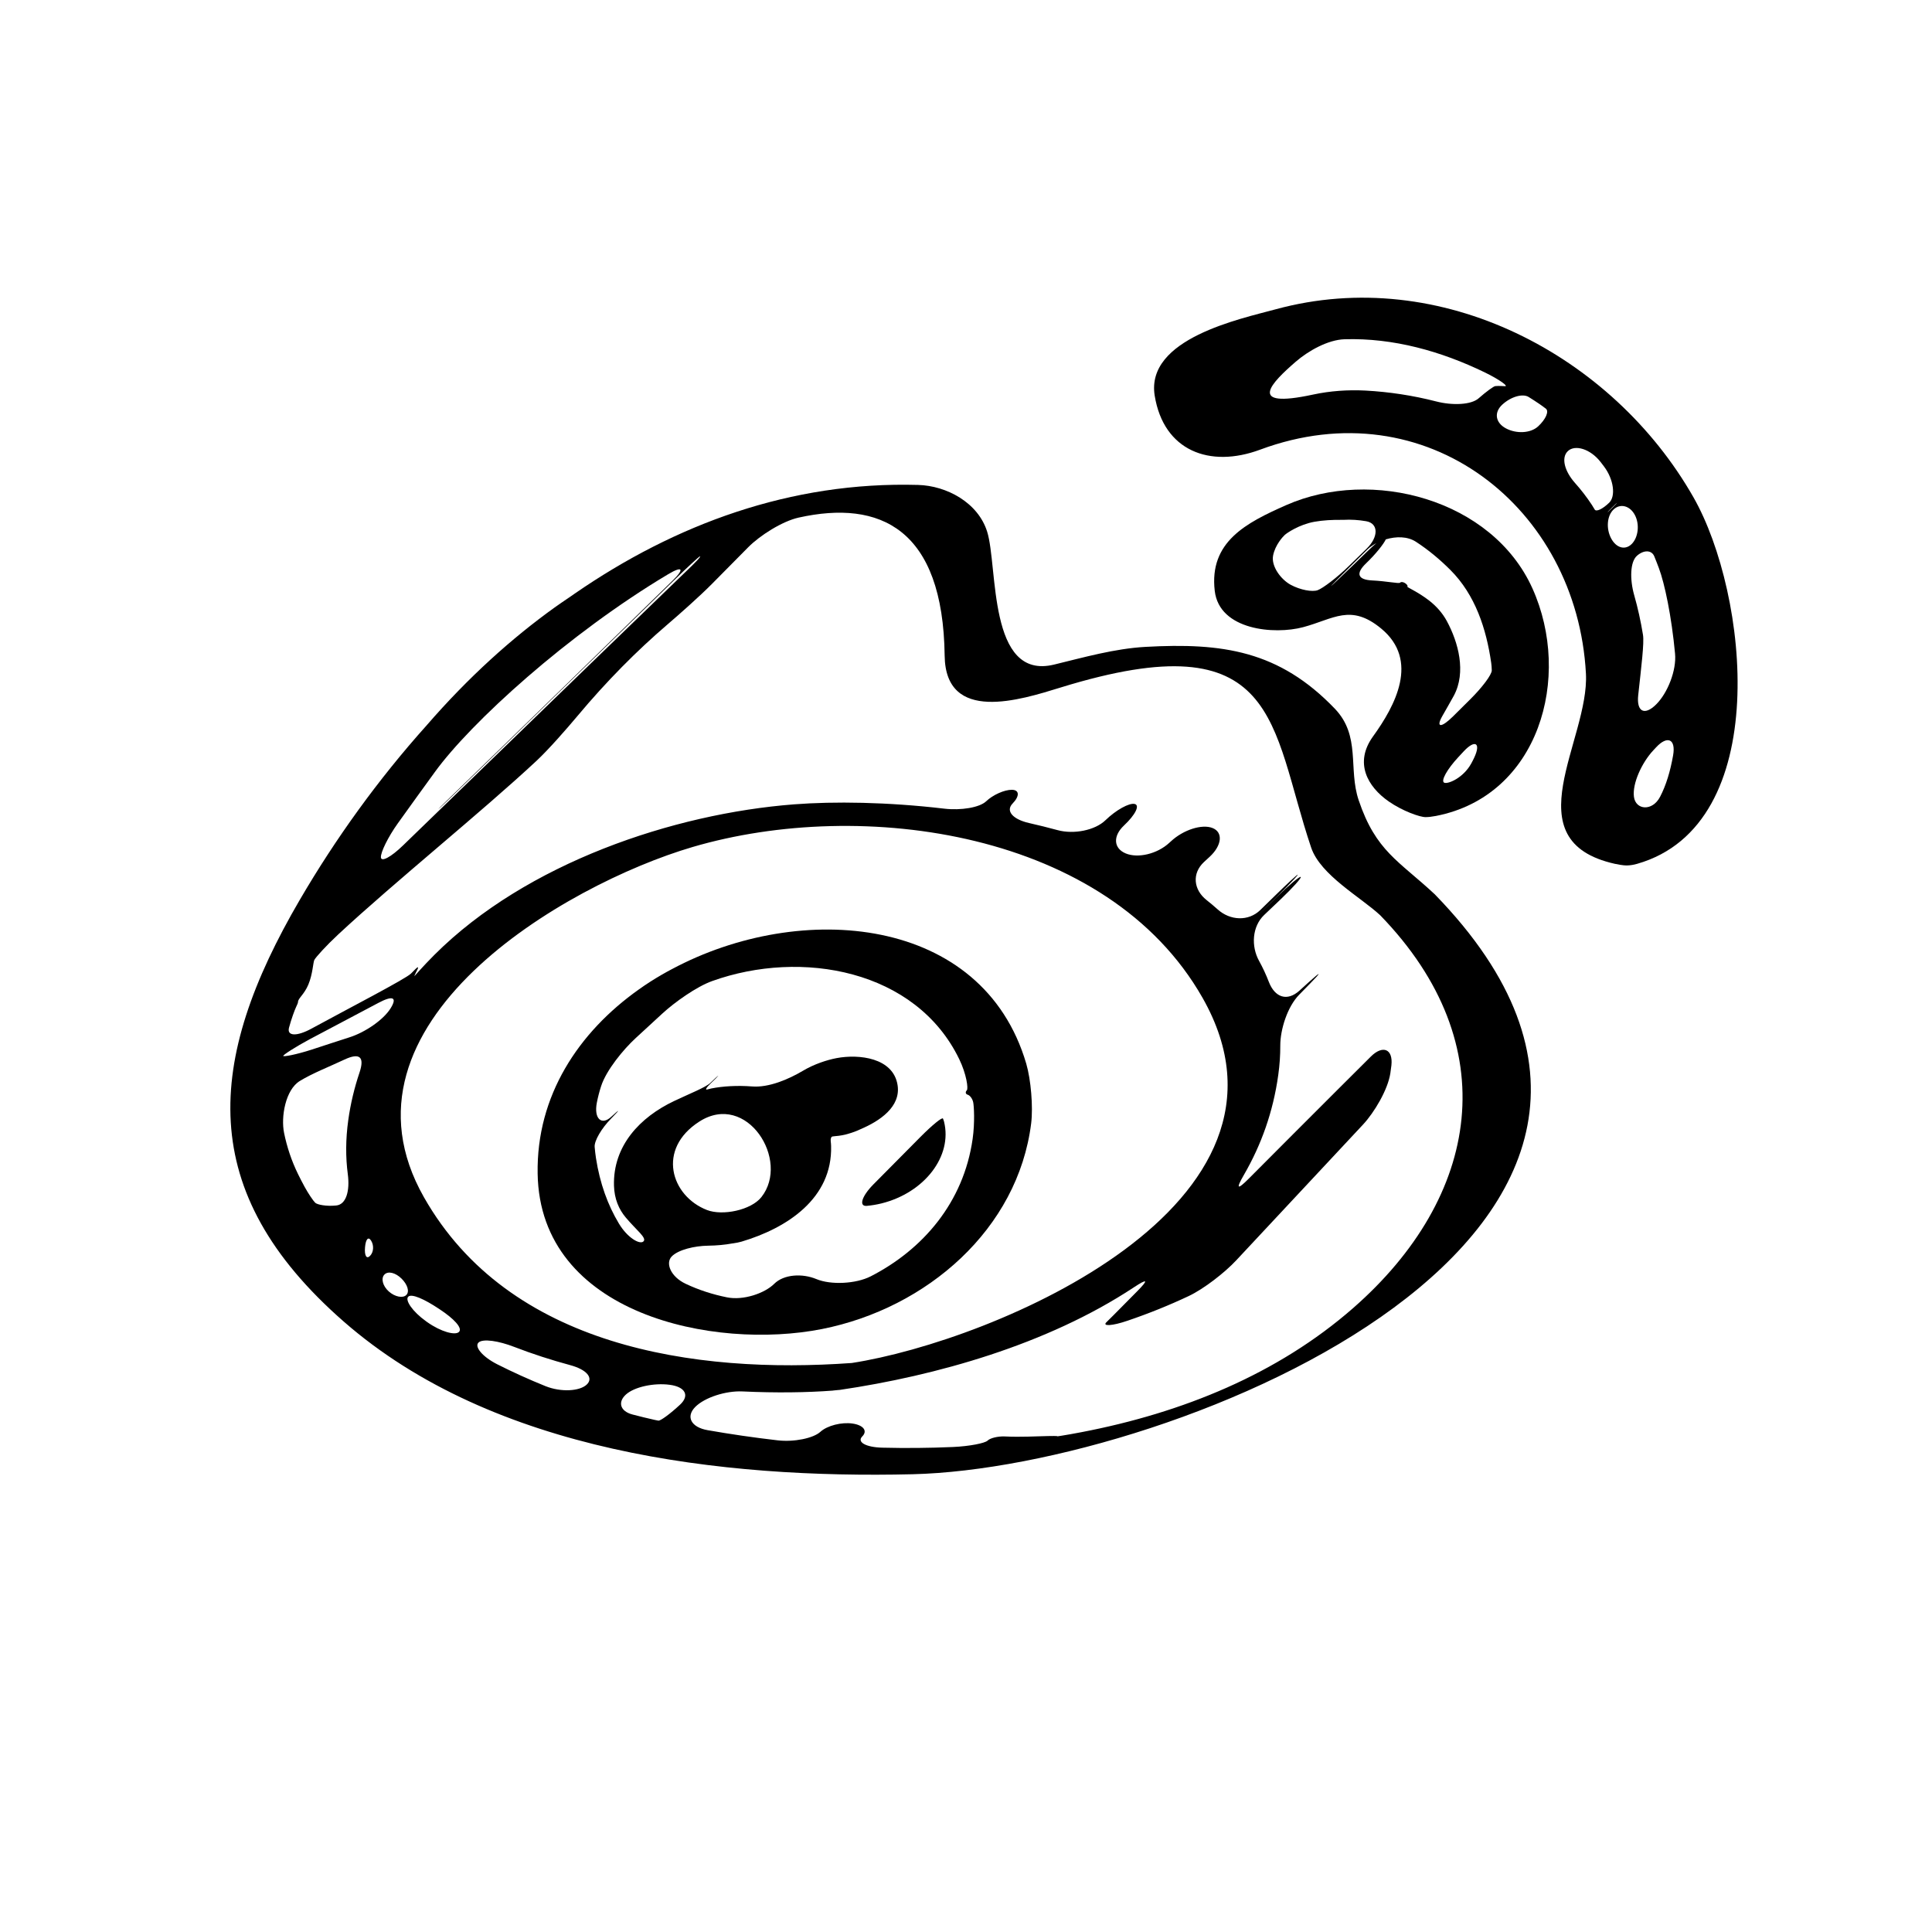 <?xml version="1.0" encoding="iso-8859-1"?>
<!-- Generator: Adobe Illustrator 17.0.2, SVG Export Plug-In . SVG Version: 6.00 Build 0)  -->
<!DOCTYPE svg PUBLIC "-//W3C//DTD SVG 1.1//EN" "http://www.w3.org/Graphics/SVG/1.1/DTD/svg11.dtd">
<svg version="1.1" id="Capa_1" xmlns="http://www.w3.org/2000/svg" xmlns:xlink="http://www.w3.org/1999/xlink" x="0px" y="0px"
	 width="64px" height="64px" viewBox="0 0 64 64" style="enable-background:new 0 0 64 64;" xml:space="preserve">
<g>
	<path d="M42.604,16.734c-1.32,0.584-2.555,1.213-2.364,2.84c0.153,1.304,1.979,1.456,2.928,1.202
		c1.014-0.271,1.574-0.789,2.585,0.045c1.278,1.055,0.463,2.56-0.27,3.574c-0.63,0.873-0.184,1.664,0.522,2.155
		c0.453,0.315,1.031,0.521,1.221,0.518c0.093,0,0.205-0.013,0.342-0.039c3.412-0.664,4.523-4.594,3.194-7.542
		C49.43,16.538,45.443,15.48,42.604,16.734z M42.756,19.372c-0.323-0.175-0.652-0.613-0.583-0.969
		c0.069-0.355,0.328-0.629,0.388-0.684c0.06-0.055,0.471-0.345,0.988-0.436c0.274-0.048,0.59-0.068,0.947-0.062
		c0.257-0.015,0.511,0.002,0.76,0.045c0.414,0.073,0.412,0.521,0.018,0.907c-0.197,0.192-0.394,0.385-0.591,0.577
		c-0.395,0.386-0.86,0.737-1.035,0.801C43.473,19.615,43.078,19.546,42.756,19.372z M44.095,19.411
		c-0.015,0.005,0.293-0.307,0.685-0.695c0.191-0.188,0.367-0.364,0.527-0.522c0.081-0.08,0.183-0.143,0.287-0.202
		c-0.093,0.08-0.197,0.173-0.315,0.289c-0.146,0.142-0.293,0.283-0.439,0.426C44.442,19.091,44.109,19.406,44.095,19.411z
		 M48.833,25.103c-0.03,0.065-0.062,0.126-0.095,0.187c-0.266,0.484-0.774,0.692-0.896,0.638c-0.123-0.055,0.093-0.445,0.47-0.85
		c0.058-0.062,0.115-0.124,0.172-0.185C48.86,24.488,49.069,24.603,48.833,25.103z M48.704,23.165
		c-0.19,0.188-0.38,0.376-0.569,0.565c-0.393,0.389-0.574,0.379-0.362,0c0.136-0.243,0.275-0.476,0.387-0.684
		c0.417-0.778,0.151-1.765-0.233-2.475c-0.144-0.264-0.342-0.486-0.576-0.67c-0.388-0.303-0.756-0.448-0.731-0.47
		c0.024-0.021-0.009-0.068-0.069-0.11c-0.06-0.043-0.138-0.054-0.176-0.017c-0.037,0.036-0.441-0.053-0.917-0.076
		c-0.476-0.022-0.564-0.224-0.202-0.57c0.32-0.307,0.577-0.633,0.651-0.791c0.342-0.102,0.716-0.102,0.995,0.078
		c0.42,0.272,0.806,0.598,1.144,0.936c0.827,0.826,1.19,1.953,1.352,3.076c0.01,0.071,0.017,0.156,0.019,0.25
		C49.419,22.348,49.097,22.776,48.704,23.165z"/>
	<path d="M42.262,10.245c-1.178,0.32-4.318,0.972-4.011,2.863c0.296,1.82,1.814,2.411,3.494,1.787
		c5.507-2.045,10.494,1.918,10.791,7.418c0.119,2.204-2.464,5.542,0.966,6.304c0.016,0.004,0.031,0.006,0.048,0.007
		c0.026,0.002,0.189,0.05,0.367,0.044c0.097-0.003,0.202-0.02,0.317-0.053c4.521-1.296,3.685-8.943,1.865-12.14
		C53.413,11.756,47.721,8.758,42.262,10.245z M48.981,13.195c-0.248,0.219-0.871,0.241-1.406,0.103
		c-0.773-0.199-1.565-0.318-2.344-0.36c-0.577-0.03-1.17,0.011-1.735,0.133c-2.256,0.486-1.356-0.41-0.575-1.087
		c0.417-0.362,1.068-0.729,1.62-0.746c1.615-0.048,3.198,0.396,4.648,1.1c0.496,0.241,0.786,0.463,0.667,0.455
		c-0.072-0.004-0.144-0.008-0.218-0.008c-0.035,0-0.07,0.002-0.104,0.005C49.477,12.795,49.23,12.976,48.981,13.195z M50.954,14.123
		c-0.253,0.234-0.725,0.251-1.069,0.067c-0.344-0.184-0.404-0.523-0.121-0.785c0.284-0.263,0.678-0.379,0.877-0.253
		c0.121,0.075,0.24,0.153,0.357,0.232c0.072,0.049,0.141,0.101,0.21,0.153C51.321,13.625,51.207,13.888,50.954,14.123z
		 M52.826,16.878c-0.029-0.052-0.06-0.102-0.094-0.154c-0.172-0.261-0.36-0.504-0.563-0.731c-0.339-0.383-0.464-0.833-0.229-1.052
		c0.235-0.219,0.739-0.074,1.079,0.36c0.038,0.05,0.076,0.1,0.114,0.149c0.332,0.44,0.39,0.993,0.174,1.202
		C53.091,16.862,52.875,16.964,52.826,16.878z M53.404,16.81c0.216-0.214,0.225-0.204,0.008,0.01
		C53.196,17.032,53.188,17.023,53.404,16.81z M53.368,17.829c-0.165-0.316-0.138-0.736,0.08-0.948
		c0.218-0.212,0.544-0.136,0.71,0.181c0.166,0.316,0.109,0.75-0.111,0.964C53.827,18.238,53.532,18.146,53.368,17.829z
		 M55.424,25.021c-0.091,0.519-0.23,0.99-0.433,1.376c-0.256,0.489-0.81,0.438-0.865-0.004c-0.056-0.44,0.263-1.131,0.64-1.535
		c0.03-0.032,0.061-0.065,0.092-0.099C55.233,24.354,55.519,24.477,55.424,25.021z M54.86,23.337
		c-0.383,0.379-0.652,0.241-0.592-0.308c0.102-0.94,0.202-1.731,0.158-1.999c-0.075-0.459-0.171-0.893-0.29-1.31
		c-0.151-0.53-0.137-1.108,0.09-1.309c0.228-0.201,0.487-0.194,0.574,0.018c0.053,0.128,0.102,0.257,0.151,0.386
		c0.194,0.516,0.422,1.603,0.537,2.837C55.541,22.202,55.244,22.957,54.86,23.337z"/>
	<path d="M45.008,26.508c-0.353-1.047,0.08-2.126-0.793-3.035c-1.842-1.918-3.717-2.188-6.277-2.044
		c-1.016,0.058-2.036,0.347-3.019,0.586c-2.202,0.537-1.856-3.244-2.218-4.402c-0.302-0.965-1.343-1.523-2.289-1.549
		c-4.224-0.119-8.049,1.308-11.365,3.594c-0.066,0.044-0.133,0.092-0.198,0.137c-0.157,0.11-0.318,0.212-0.473,0.326
		c-1.408,1.011-2.846,2.295-4.249,3.914c-1.607,1.792-3.018,3.756-4.194,5.77c-3.118,5.335-3.468,9.667,1.451,13.971
		c4.966,4.343,12.54,5.21,18.843,5.06c8.672-0.207,28.094-8.112,17.303-19.21C46.34,28.515,45.578,28.203,45.008,26.508z
		 M13.175,27.279c0.433-0.609,0.852-1.181,1.227-1.7c1.182-1.634,4.41-4.577,7.733-6.558c0.474-0.283,0.548-0.181,0.153,0.206
		c-2.335,2.284-4.774,4.665-7.479,7.288c-0.396,0.385-0.388,0.394,0.01,0.011c1.572-1.517,5.328-5.19,7.568-7.361
		c0.396-0.384,0.751-0.712,0.792-0.731c0.04-0.021,0.003,0.038-0.084,0.129c-0.044,0.046-0.097,0.1-0.158,0.162
		c-0.868,0.836-4.705,4.547-9.585,9.28c-0.396,0.385-0.725,0.562-0.734,0.395C12.608,28.233,12.854,27.729,13.175,27.279z
		 M11.909,35.53c-0.169,0.502-0.296,1.026-0.372,1.574c-0.089,0.638-0.089,1.233-0.016,1.79c0.073,0.547-0.05,1.004-0.379,1.039
		s-0.638-0.026-0.702-0.092c-0.065-0.065-0.227-0.3-0.351-0.529c-0.075-0.137-0.146-0.276-0.216-0.418
		c-0.218-0.445-0.367-0.9-0.462-1.361c-0.111-0.541,0.048-1.435,0.519-1.723c0.417-0.256,0.972-0.471,1.482-0.711
		C11.913,34.865,12.085,35.007,11.909,35.53z M9.382,34.977c0.007-0.039,0.4-0.295,0.887-0.556c0.686-0.367,1.568-0.825,2.252-1.192
		c0.486-0.261,0.652-0.201,0.416,0.176c-0.235,0.377-0.839,0.793-1.365,0.959c-0.398,0.126-0.844,0.275-1.241,0.404
		C9.805,34.938,9.375,35.016,9.382,34.977z M12.26,41.6c-0.117,0.122-0.192-0.004-0.168-0.281c0.023-0.276,0.112-0.37,0.205-0.215
		C12.391,41.259,12.378,41.478,12.26,41.6z M12.878,42.78c-0.204-0.183-0.265-0.438-0.141-0.561c0.124-0.124,0.37-0.056,0.565,0.137
		c0.194,0.192,0.272,0.428,0.158,0.542C13.348,43.012,13.083,42.963,12.878,42.78z M22.94,28.059
		c5.619-1.652,13.758-0.529,16.897,4.997c3.897,6.861-6.943,11.372-11.621,12.095C23,45.526,16.862,44.622,14.044,39.661
		C10.777,33.91,18.718,29.301,22.94,28.059z M15.207,44.119c-0.121,0.129-0.602-0.002-1.053-0.321
		c-0.014-0.011-0.028-0.022-0.043-0.031c-0.449-0.321-0.701-0.699-0.588-0.812c0.113-0.113,0.547,0.088,1.007,0.394
		c0.013,0.009,0.025,0.018,0.038,0.025C15.029,43.678,15.328,43.989,15.207,44.119z M19.435,45.867
		c-0.238,0.222-0.855,0.256-1.367,0.05c-0.542-0.219-1.076-0.46-1.598-0.724c-0.492-0.249-0.763-0.584-0.618-0.72
		c0.145-0.136,0.667-0.055,1.183,0.145c0.6,0.232,1.225,0.434,1.861,0.606C19.43,45.369,19.673,45.644,19.435,45.867z
		 M22.526,46.533c-0.329,0.306-0.651,0.541-0.718,0.527c-0.041-0.008-0.082-0.016-0.121-0.024c-0.245-0.055-0.49-0.114-0.735-0.179
		c-0.404-0.105-0.499-0.407-0.217-0.662c0.282-0.255,0.93-0.391,1.448-0.322C22.701,45.94,22.856,46.228,22.526,46.533z
		 M44.823,43.333c-2.495,2.182-5.644,3.466-9,4.11c-0.542,0.105-0.907,0.155-0.811,0.139c0.097-0.017-0.162-0.017-0.576-0.003
		c-0.248,0.009-0.498,0.015-0.75,0.015c-0.138,0-0.273-0.004-0.409-0.01c-0.226-0.008-0.478,0.054-0.562,0.138
		c-0.085,0.085-0.599,0.188-1.15,0.212c-0.779,0.034-1.56,0.041-2.336,0.022c-0.552-0.013-0.85-0.188-0.666-0.372
		c0.185-0.185,0.039-0.374-0.321-0.427c-0.36-0.053-0.838,0.065-1.068,0.276c-0.232,0.21-0.865,0.343-1.414,0.28
		c-0.789-0.091-1.564-0.204-2.321-0.337c-0.544-0.095-0.727-0.444-0.411-0.766c0.315-0.32,1.018-0.543,1.569-0.517
		c1.11,0.052,2.137,0.037,2.982-0.027c0.015-0.001,0.03-0.003,0.046-0.006c0.025-0.004,0.08-0.01,0.122-0.012
		c0.021,0,0.044-0.002,0.073-0.006c3.172-0.467,6.857-1.493,9.737-3.395c0.461-0.305,0.5-0.261,0.111,0.131
		c-0.256,0.259-0.513,0.518-0.771,0.779c-0.082,0.082-0.165,0.164-0.248,0.246c-0.137,0.135,0.185,0.125,0.707-0.054
		c0.705-0.24,1.38-0.513,2.02-0.815c0.5-0.235,1.198-0.778,1.575-1.183c1.409-1.509,2.81-3.008,4.197-4.494
		c0.377-0.403,0.826-1.158,0.909-1.704c0.014-0.087,0.025-0.174,0.035-0.261c0.06-0.55-0.289-0.682-0.681-0.292
		c-0.377,0.375-0.754,0.751-1.132,1.128c-0.966,0.965-1.937,1.936-2.909,2.913c-0.39,0.391-0.437,0.348-0.159-0.13
		c0.565-0.978,0.963-2.071,1.133-3.302c0.047-0.336,0.068-0.659,0.067-0.972c-0.001-0.538,0.238-1.291,0.625-1.685
		c0.122-0.124,0.244-0.249,0.366-0.374c0.387-0.395,0.367-0.416-0.043-0.046c-0.104,0.095-0.208,0.189-0.312,0.283
		c-0.41,0.37-0.816,0.227-1.015-0.289c-0.093-0.241-0.201-0.473-0.324-0.696c-0.268-0.483-0.231-1.14,0.169-1.52
		c0.183-0.175,0.366-0.349,0.548-0.521c0.4-0.381,0.697-0.712,0.663-0.739s-0.382,0.264-0.777,0.649
		c-0.11,0.107-0.22,0.215-0.33,0.322c-0.395,0.386-0.395,0.386-0.002-0.002c0.108-0.106,0.218-0.214,0.328-0.322
		c0.394-0.387,0.506-0.502,0.253-0.256c-0.253,0.247-0.253,0.246-0.002-0.001c0.252-0.248,0.445-0.456,0.431-0.465
		c-0.015-0.009-0.345,0.296-0.74,0.683c-0.166,0.162-0.332,0.324-0.498,0.486c-0.395,0.386-1.002,0.352-1.413-0.018
		c-0.119-0.107-0.243-0.211-0.371-0.312c-0.433-0.344-0.487-0.883-0.083-1.259c0.062-0.058,0.125-0.115,0.188-0.173
		c0.405-0.375,0.451-0.81,0.097-0.952c-0.354-0.142-0.974,0.062-1.378,0.438c-0.018,0.016-0.035,0.032-0.053,0.048
		c-0.404,0.376-1.048,0.523-1.449,0.354c-0.401-0.168-0.43-0.573-0.054-0.926c0.376-0.353,0.534-0.672,0.351-0.712
		c-0.183-0.04-0.616,0.2-0.965,0.538c-0.349,0.339-1.055,0.475-1.588,0.329c-0.312-0.085-0.627-0.163-0.944-0.235
		c-0.538-0.122-0.785-0.4-0.546-0.646c0.238-0.245,0.229-0.452-0.022-0.455c-0.25-0.003-0.631,0.169-0.851,0.379
		c-0.219,0.21-0.838,0.31-1.387,0.246c-1.883-0.222-3.654-0.245-4.979-0.143c-3.994,0.308-8.864,1.941-11.912,4.984
		c-0.391,0.39-0.672,0.723-0.667,0.707c0.003-0.01,0.007-0.019,0.011-0.028c0.024-0.056,0.055-0.117,0.088-0.182
		c0.05-0.099,0.022-0.11-0.061-0.026c-0.051,0.051-0.101,0.102-0.15,0.152c-0.189,0.183-2.045,1.142-3.292,1.821
		c-0.484,0.265-0.823,0.256-0.747-0.03c0.076-0.286,0.188-0.587,0.232-0.679c0.041-0.084,0.066-0.146,0.066-0.171
		c0-0.121,0.204-0.247,0.342-0.576c0.144-0.343,0.157-0.727,0.197-0.814c0.041-0.087,0.391-0.474,0.795-0.85
		c1.872-1.741,4.756-4.061,6.567-5.75c0.403-0.377,0.992-1.051,1.347-1.474c0.982-1.175,1.984-2.18,2.984-3.037
		c0.42-0.359,1.088-0.953,1.477-1.346c0.402-0.407,0.804-0.812,1.205-1.218c0.389-0.393,1.127-0.86,1.666-0.981
		c2.705-0.604,4.788,0.372,4.841,4.574c0.028,2.258,2.521,1.461,3.833,1.056c7.289-2.252,6.943,1.249,8.308,5.301
		c0.308,0.913,1.65,1.647,2.288,2.242C49.894,34.62,49.029,39.653,44.823,43.333z"/>
	<path d="M28.715,39.946c0.16-0.015,0.321-0.041,0.484-0.081c1.428-0.355,2.357-1.566,2.074-2.707
		c-0.009-0.036-0.021-0.07-0.036-0.104c-0.024-0.056-0.359,0.218-0.748,0.61c-0.52,0.523-1.04,1.05-1.562,1.576
		C28.539,39.635,28.444,39.97,28.715,39.946z"/>
	<path d="M27.229,44.026c3.478-0.689,6.493-3.312,6.93-6.815c0.067-0.548-0.008-1.444-0.163-1.975
		c-1.443-4.916-7.464-5.422-11.741-3.131c-0.047,0.023-0.092,0.05-0.139,0.074c-0.264,0.146-0.521,0.301-0.769,0.469
		c-0.062,0.042-0.124,0.085-0.185,0.129c-1.996,1.414-3.396,3.518-3.352,6.102C17.886,43.552,23.662,44.733,27.229,44.026z
		 M20.242,37c-0.311,0.286-0.576,0.065-0.47-0.477c0.037-0.188,0.084-0.369,0.142-0.546c0.17-0.525,0.736-1.214,1.143-1.588
		c0.294-0.271,0.588-0.541,0.882-0.812c0.406-0.375,1.132-0.892,1.651-1.078c2.961-1.062,6.75-0.375,8.185,2.585
		c0.241,0.497,0.307,0.98,0.252,1.034c-0.055,0.054-0.044,0.126,0.029,0.146c0.072,0.02,0.155,0.128,0.182,0.247
		c0.026,0.12,0.059,0.668-0.018,1.215c-0.299,2.113-1.656,3.672-3.376,4.554c-0.492,0.252-1.322,0.29-1.796,0.093
		c-0.473-0.198-1.084-0.161-1.401,0.155c-0.317,0.316-1.025,0.558-1.566,0.448c-0.476-0.096-0.935-0.244-1.366-0.448
		c-0.5-0.235-0.681-0.688-0.46-0.91c0.221-0.222,0.757-0.347,1.201-0.353c0.288-0.004,0.561-0.03,0.8-0.074
		c0.127-0.016,0.242-0.04,0.314-0.062c1.504-0.448,3.01-1.431,2.961-3.168c-0.001-0.053-0.006-0.105-0.012-0.154
		c-0.01-0.085,0.015-0.155,0.06-0.16c0.027-0.003,0.055-0.007,0.082-0.01c0.169-0.012,0.329-0.045,0.422-0.074
		c0.17-0.049,0.301-0.098,0.425-0.158c0.628-0.266,1.336-0.737,1.226-1.456c-0.141-0.915-1.285-1.036-2.019-0.898
		c-0.319,0.06-0.749,0.2-1.119,0.421c-0.476,0.282-1.131,0.562-1.682,0.518c-0.492-0.038-0.97-0.009-1.351,0.067
		c-0.046,0.01-0.091,0.021-0.137,0.034c-0.075,0.021-0.025-0.067,0.11-0.196c0.137-0.129,0.252-0.246,0.257-0.259
		c0.004-0.014-0.113,0.092-0.261,0.236c-0.147,0.145-0.706,0.365-1.205,0.603c-1.122,0.532-2.026,1.477-1.988,2.804
		c0.013,0.432,0.158,0.779,0.393,1.056c0.356,0.423,0.705,0.674,0.583,0.789c-0.122,0.114-0.53-0.12-0.814-0.594
		c-0.365-0.607-0.629-1.326-0.759-2.168c-0.019-0.125-0.033-0.247-0.043-0.367c-0.018-0.204,0.232-0.624,0.543-0.939
		C20.552,36.739,20.554,36.715,20.242,37z M23.169,37.152c1.57-1.005,3.017,1.285,2.053,2.504c-0.343,0.433-1.288,0.627-1.803,0.427
		C22.225,39.619,21.744,38.063,23.169,37.152z"/>
</g>
</svg>
